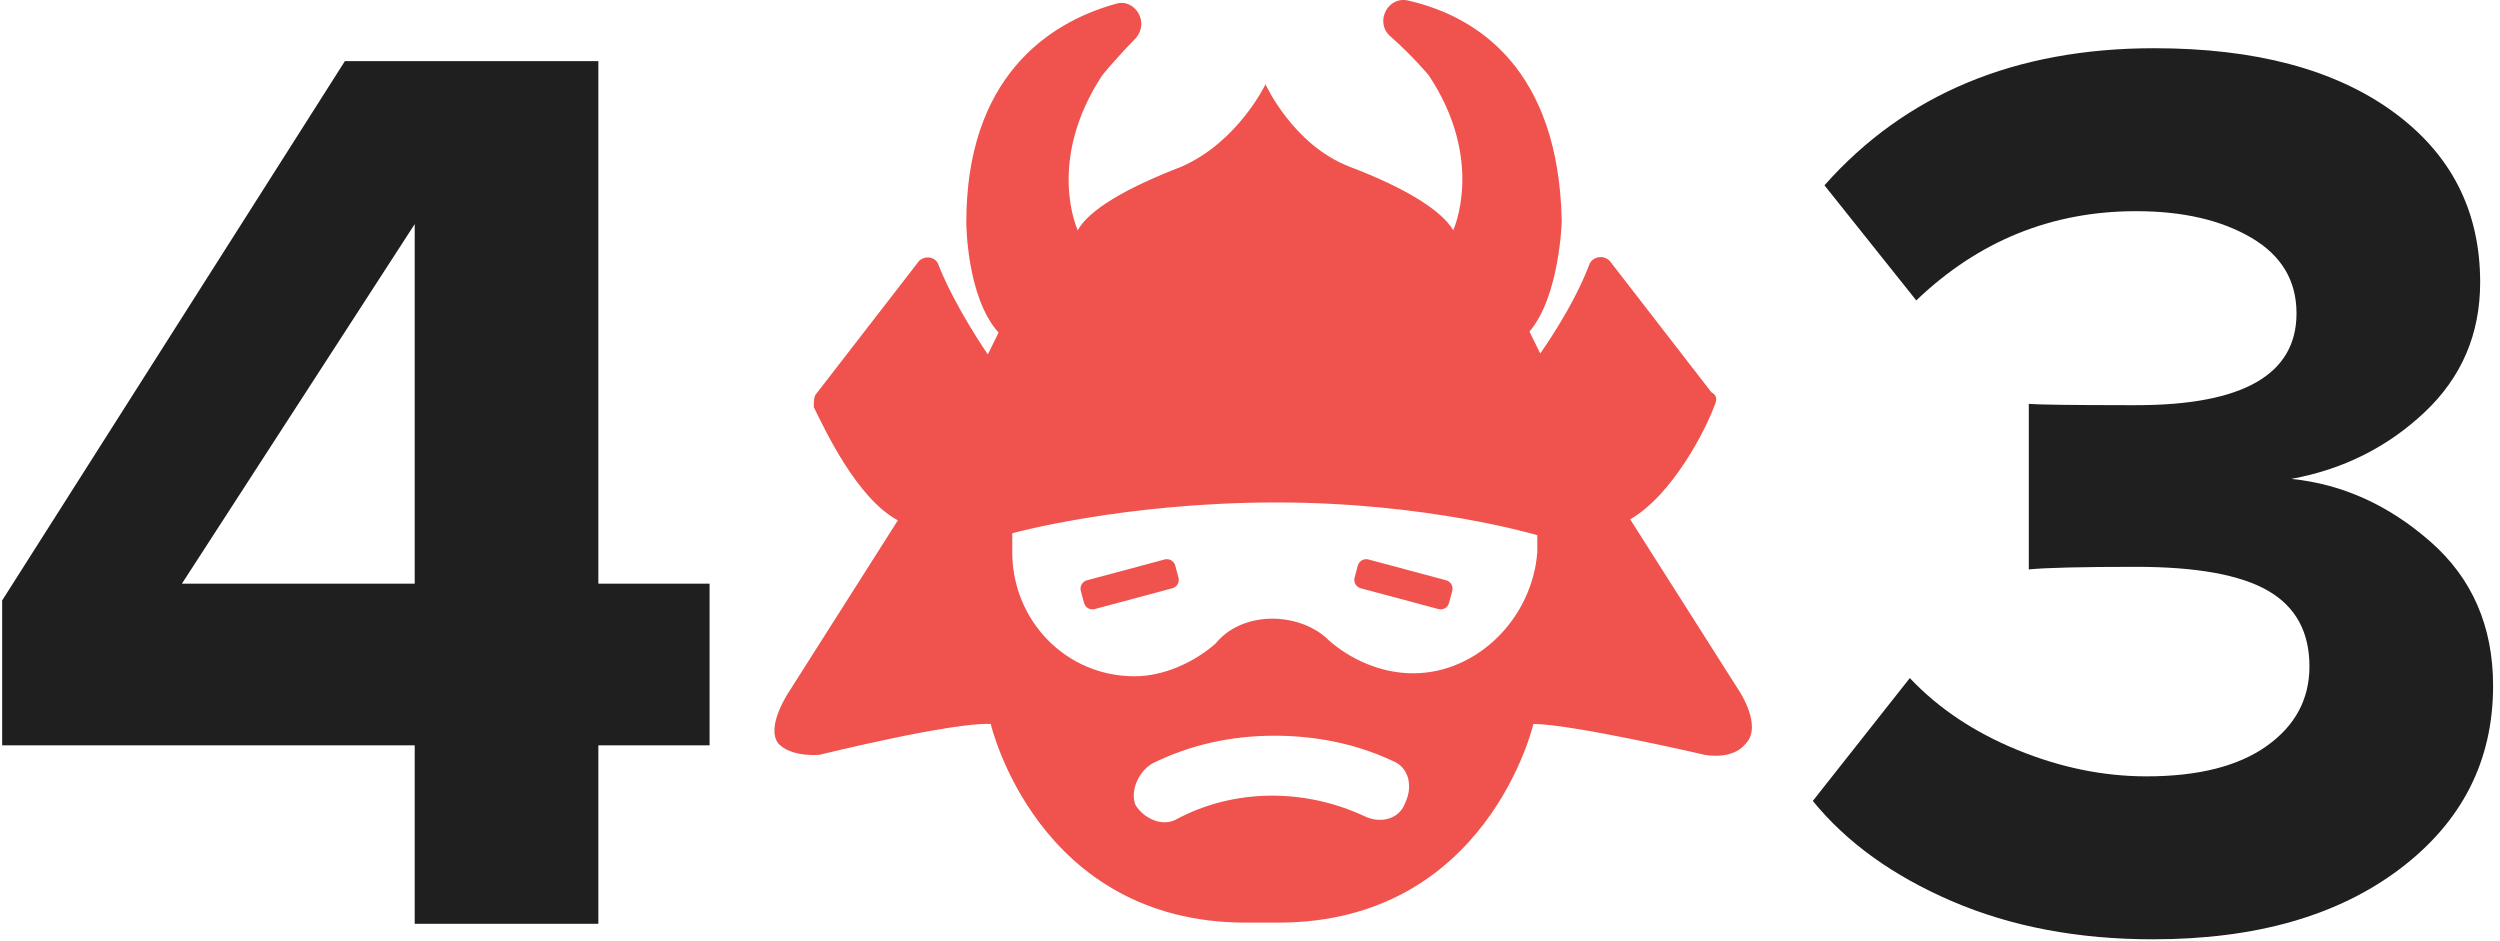 <svg xmlns="http://www.w3.org/2000/svg" width="433" height="163" viewBox="0 0 433 163">
  <g fill="none" transform="translate(.372)">
    <path fill="#1F1F1F" d="M103.264,160 L103.264,129.088 L122.528,129.088 L122.528,101.088 L103.264,101.088 L103.264,10.592 L59.36,10.592 L0,104 L0,129.088 L71.456,129.088 L71.456,160 L103.264,160 Z M71.456,101.088 L31.136,101.088 L71.456,38.816 L71.456,101.088 Z"/>
    <g fill="#F0524D" transform="translate(133.628)">
      <path d="M167.144,119.541 L148.348,89.949 C155.799,85.648 161.556,74.121 162.911,70.336 C163.419,69.304 163.419,68.444 162.403,67.928 L144.961,45.39 C143.945,44.014 141.743,44.358 141.235,45.906 C138.356,53.476 132.768,61.218 132.768,61.218 L130.905,57.433 C136.155,51.24 136.494,38.336 136.494,38.336 C135.986,12.014 121.93,2.896 110.076,0.143 C106.351,-0.889 103.98,3.928 106.859,6.336 C110.584,9.605 113.463,13.046 113.463,13.046 C123.285,27.842 117.697,39.885 117.697,39.885 C115.834,36.616 109.738,32.659 99.747,28.874 C89.925,25.089 85.183,14.595 85.183,14.595 L85.183,14.595 C85.183,14.595 80.442,24.573 70.62,28.874 C60.798,32.659 54.533,36.444 52.67,39.885 C52.67,39.885 47.082,28.014 56.903,13.046 C56.903,13.046 59.274,10.121 62.492,6.853 C65.37,3.928 62.492,-0.373 59.274,0.659 C47.42,3.928 33.365,13.562 33.365,38.508 C33.365,38.508 33.365,51.412 38.953,57.605 L37.09,61.39 C37.09,61.39 31.502,53.304 28.623,46.078 C28.115,44.186 25.745,44.186 24.898,45.562 L7.456,68.1 C6.948,68.616 6.948,69.476 6.948,70.508 C8.81,74.293 14.399,86.336 21.511,90.121 L2.714,119.713 C2.714,119.713 -1.519,125.906 0.851,128.831 C3.222,131.24 7.964,130.724 7.964,130.724 C7.964,130.724 30.994,125.046 37.598,125.39 C37.598,125.39 45.557,159.799 81.796,159.799 L87.385,159.799 C123.624,159.799 131.583,125.39 131.583,125.39 C138.187,125.39 161.217,130.724 161.217,130.724 C161.217,130.724 165.959,131.756 168.33,128.831 C171.378,125.734 167.144,119.541 167.144,119.541 M65.568,132.241 C72.172,128.972 79.285,127.424 86.736,127.424 C93.848,127.424 100.791,128.8 107.057,131.725 C109.935,132.757 110.782,136.026 109.427,138.951 C108.411,141.876 105.194,142.736 102.315,141.36 C91.985,136.542 79.793,136.542 69.802,141.876 C67.431,143.252 64.213,141.876 62.689,139.467 C61.673,137.059 63.197,133.618 65.568,132.241 M110.754,116.616 C105.166,116.616 99.916,114.207 96.19,110.939 L96.19,110.939 C93.82,108.53 90.094,107.154 86.369,107.154 C82.643,107.154 78.918,108.53 76.547,111.455 L76.547,111.455 C72.821,114.724 67.572,117.132 62.492,117.132 C50.638,117.132 41.324,107.498 41.324,95.627 L41.324,92.358 C41.324,92.358 60.629,87.025 87.046,87.025 C113.463,87.025 132.26,92.702 132.26,92.702 L132.26,95.627 C131.413,106.982 121.93,116.616 110.754,116.616"/>
      <path d="M54.689,98.615 L68.623,98.615 C69.452,98.615 70.123,99.287 70.123,100.115 L70.123,102.276 C70.123,103.105 69.452,103.776 68.623,103.776 L54.689,103.776 C53.861,103.776 53.189,103.105 53.189,102.276 L53.189,100.115 C53.189,99.287 53.861,98.615 54.689,98.615 Z" transform="rotate(-15 61.656 101.196)"/>
      <path d="M102.105,98.615 L116.039,98.615 C116.867,98.615 117.539,99.287 117.539,100.115 L117.539,102.276 C117.539,103.105 116.867,103.776 116.039,103.776 L102.105,103.776 C101.276,103.776 100.605,103.105 100.605,102.276 L100.605,100.115 C100.605,99.287 101.276,98.615 102.105,98.615 Z" transform="scale(-1 1) rotate(-15 0 929.678)"/>
    </g>
    <path fill="#1F1F1F" d="M372.52,162.688 C390.291,162.688 404.552,158.619 415.304,150.48 C426.056,142.341 431.432,131.776 431.432,118.784 C431.432,108.48 427.811,100.155 420.568,93.808 C413.325,87.461 405.299,83.84 396.488,82.944 C405.448,81.301 413.139,77.456 419.56,71.408 C425.981,65.36 429.192,57.856 429.192,48.896 C429.192,36.501 424.152,26.645 414.072,19.328 C403.992,12.011 390.216,8.352 372.744,8.352 C348.701,8.352 329.661,16.267 315.624,32.096 L315.624,32.096 L331.528,52.032 C342.28,41.728 354.973,36.576 369.608,36.576 C377.672,36.576 384.317,38.107 389.544,41.168 C394.771,44.229 397.384,48.597 397.384,54.272 C397.384,64.875 388.125,70.176 369.608,70.176 L369.608,70.176 L367.971,70.175 C358.365,70.168 352.714,70.093 351.016,69.952 L351.016,69.952 L351.016,98.624 C354.003,98.325 360.2,98.176 369.608,98.176 C380.061,98.176 387.677,99.557 392.456,102.32 C397.235,105.083 399.624,109.451 399.624,115.424 C399.624,121.099 397.16,125.691 392.232,129.2 C387.304,132.709 380.36,134.464 371.4,134.464 C363.933,134.464 356.467,132.933 349,129.872 C341.533,126.811 335.336,122.667 330.408,117.44 L330.408,117.44 L313.608,138.72 C319.432,145.888 327.459,151.675 337.688,156.08 C347.917,160.485 359.528,162.688 372.52,162.688 Z"/>
  </g>
</svg>
